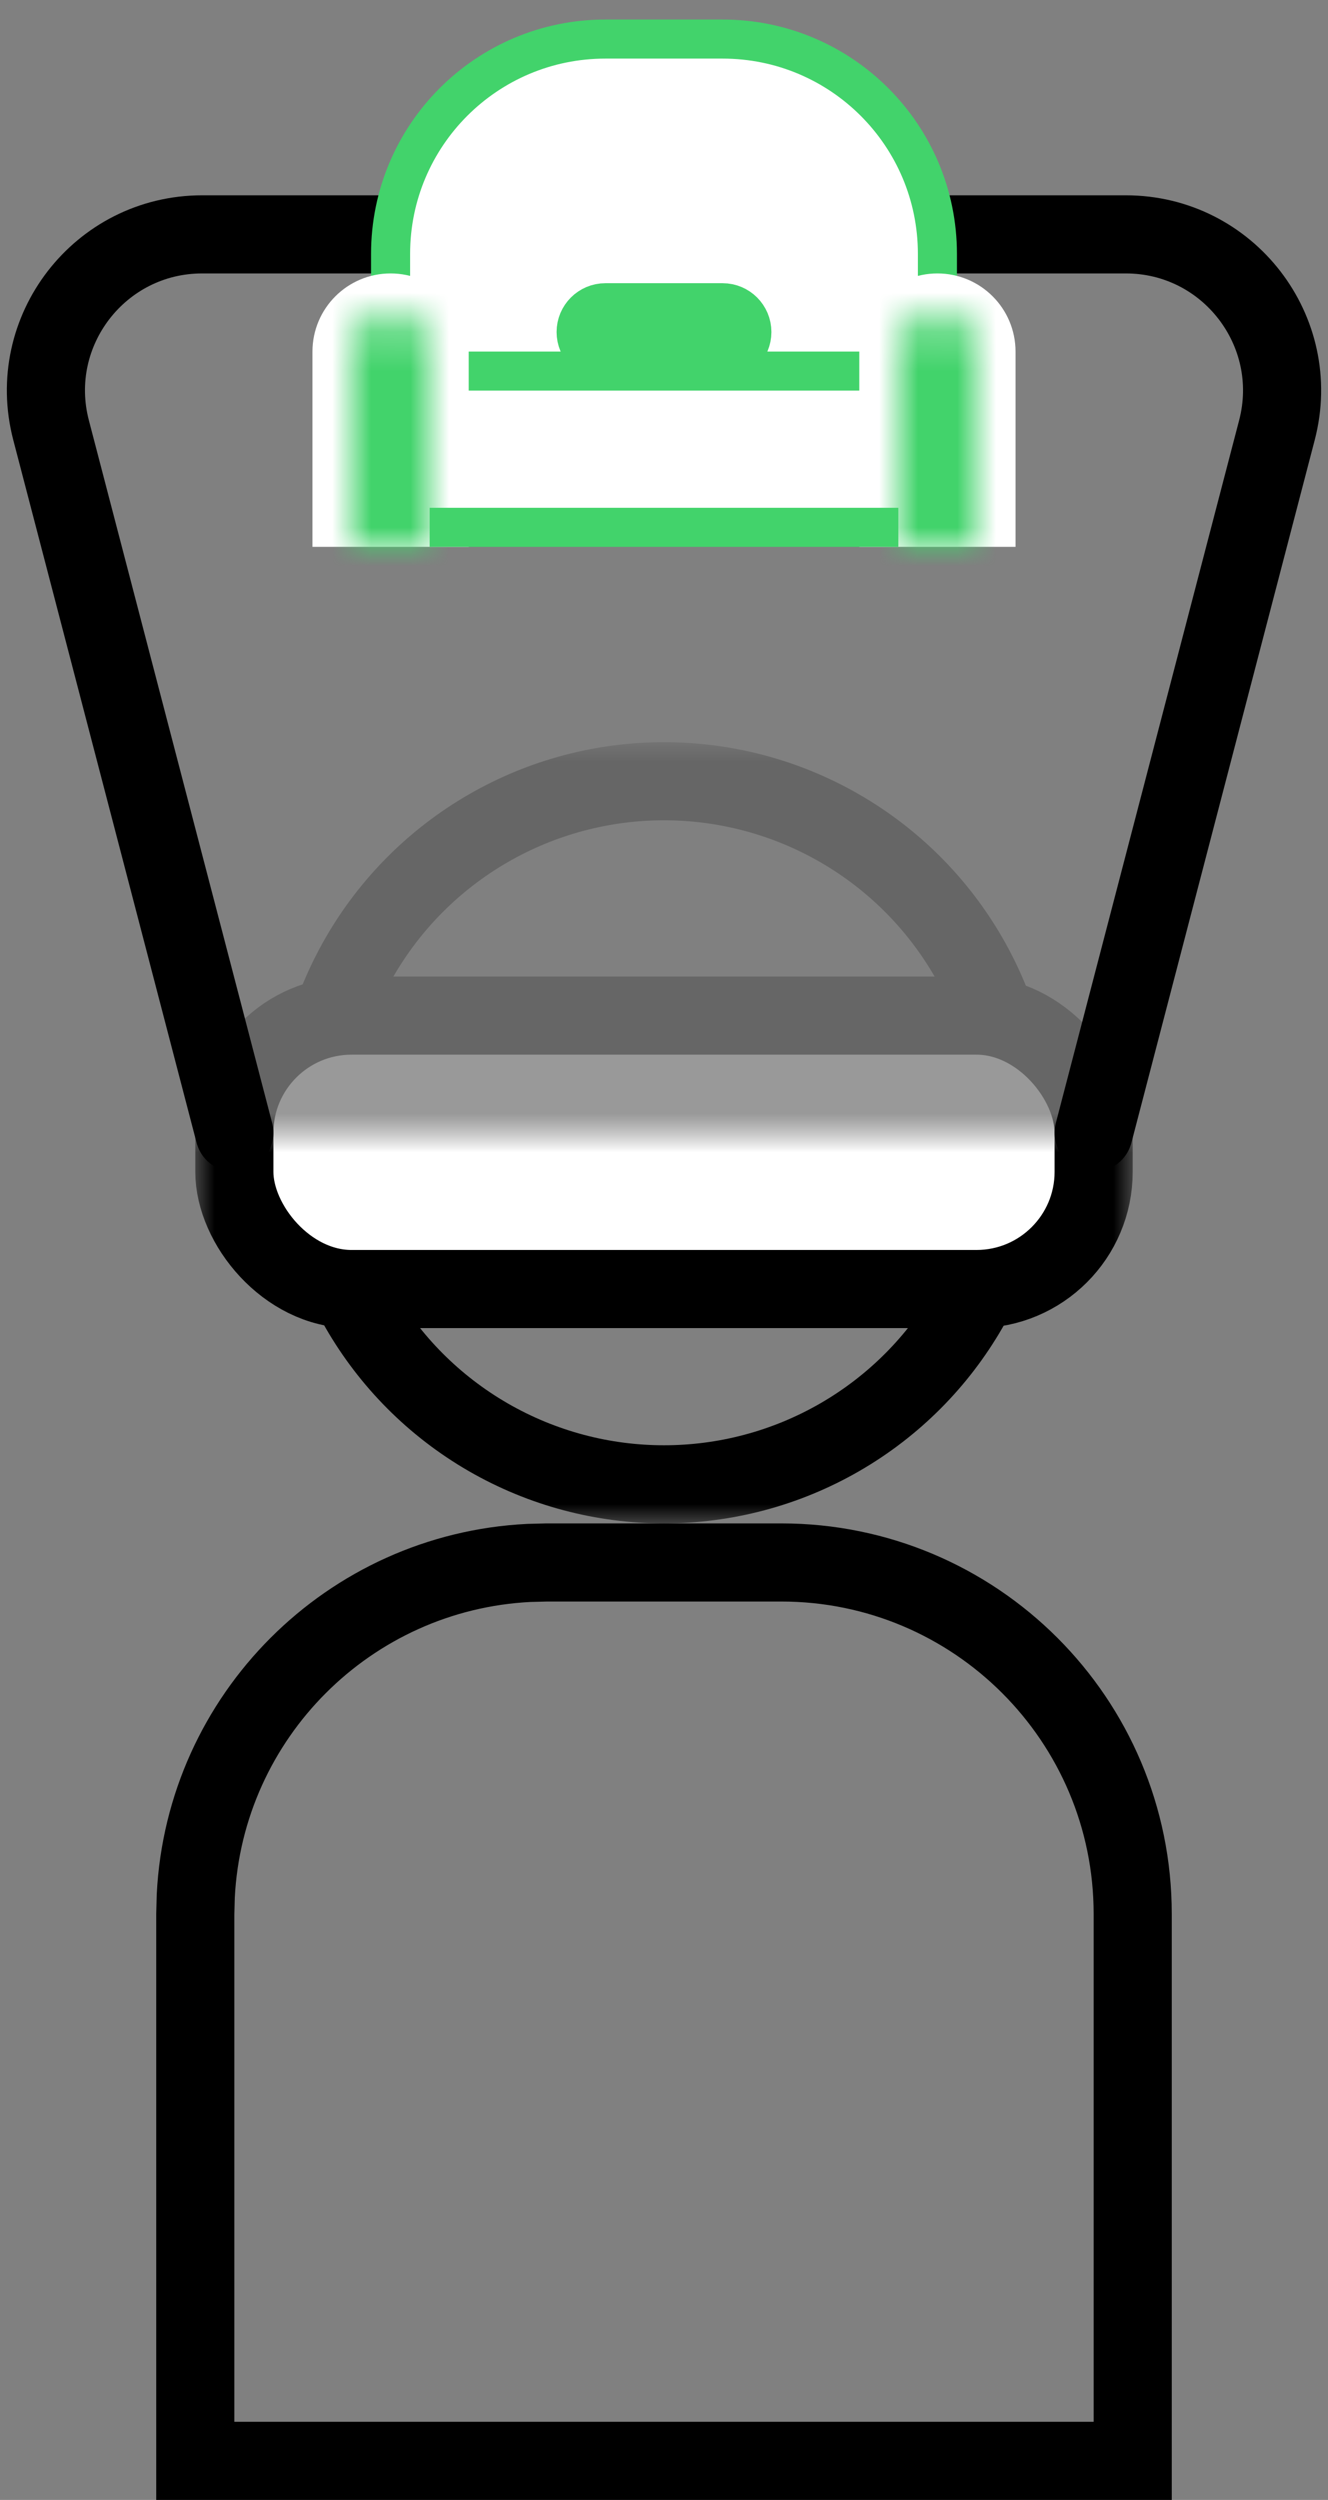 <?xml version="1.0" encoding="UTF-8"?> <svg xmlns="http://www.w3.org/2000/svg" width="34" height="64" viewBox="0 0 34 64" fill="none"><rect x="0" y="0" width="34" height="64" fill="#808080" stroke="none"/><mask id="mask0_1742_375" style="mask-type:alpha" maskUnits="userSpaceOnUse" x="5" y="29" width="24" height="10"><rect x="5" y="29" width="24" height="10" fill="#D9D9D9"></rect></mask><g mask="url(#mask0_1742_375)"><circle cx="17" cy="29" r="9" stroke="black" stroke-width="2" stroke-linecap="round"></circle><rect x="6" y="26" width="22" height="7" rx="3" fill="white" stroke="black" stroke-width="2" stroke-linecap="round"></rect></g><g opacity="0.2"><mask id="mask1_1742_375" style="mask-type:alpha" maskUnits="userSpaceOnUse" x="5" y="19" width="24" height="10"><rect x="5" y="19" width="24" height="10" fill="#D9D9D9"></rect></mask><g mask="url(#mask1_1742_375)"><circle cx="17" cy="29" r="9" stroke="black" stroke-width="2" stroke-linecap="round"></circle><rect x="6" y="26" width="22" height="7" rx="3" fill="white" stroke="black" stroke-width="2" stroke-linecap="round"></rect></g></g><path d="M14 40H20C24.971 40 29 44.029 29 49V63H5V49L5.012 48.537C5.245 43.935 8.935 40.245 13.537 40.012L14 40Z" stroke="black" stroke-width="2" stroke-linecap="round"></path><path d="M28 29L32.693 11.01C33.354 8.475 31.442 6 28.823 6H17H5.177C2.558 6 0.646 8.475 1.307 11.01L6 29" stroke="black" stroke-width="2" stroke-linecap="round"></path><path d="M18.159 1.121L15.79 1.088C12.33 1.04 9.5 3.831 9.5 7.29L8.191 8.548V13.581H24.449V8.339V7.5C24.449 4.012 21.647 1.17 18.159 1.121Z" fill="white"></path><path d="M24 8V6.5C24 3.462 21.538 1 18.5 1H15.5C12.462 1 10 3.462 10 6.5V8" stroke="#42D36B"></path><line x1="10" y1="9.5" x2="23" y2="9.5" stroke="#42D36B"></line><path d="M10 8C10.552 8 11 8.448 11 9V13H9V9C9 8.448 9.448 8 10 8Z" stroke="white" stroke-width="2"></path><path d="M24 8C24.552 8 25 8.448 25 9V13H23V9C23 8.448 23.448 8 24 8Z" stroke="white" stroke-width="2"></path><line x1="11" y1="13.5" x2="23" y2="13.5" stroke="#42D36B"></line><mask id="path-15-inside-1_1742_375" fill="white"><path d="M9 9C9 8.448 9.448 8 10 8C10.552 8 11 8.448 11 9V14H9V9Z"></path></mask><path d="M11 14V16H13V14H11ZM9 14H7V16H9V14ZM11 9H9V14H11H13V9H11ZM11 14V12H9V14V16H11V14ZM9 14H11V9H9H7V14H9ZM10 8V10C9.448 10 9 9.552 9 9H11H13C13 7.343 11.657 6 10 6V8ZM10 8V6C8.343 6 7 7.343 7 9H9H11C11 9.552 10.552 10 10 10V8Z" fill="#42D36B" mask="url(#path-15-inside-1_1742_375)"></path><mask id="path-17-inside-2_1742_375" fill="white"><path d="M23 9C23 8.448 23.448 8 24 8C24.552 8 25 8.448 25 9V14H23V9Z"></path></mask><path d="M25 14V16H27V14H25ZM23 14H21V16H23V14ZM25 9H23V14H25H27V9H25ZM25 14V12H23V14V16H25V14ZM23 14H25V9H23H21V14H23ZM24 8V10C23.448 10 23 9.552 23 9H25H27C27 7.343 25.657 6 24 6V8ZM24 8V6C22.343 6 21 7.343 21 9H23H25C25 9.552 24.552 10 24 10V8Z" fill="#42D36B" mask="url(#path-17-inside-2_1742_375)"></path><path d="M15.5 8H18.5C18.776 8 19 8.224 19 8.5C19 8.776 18.776 9 18.5 9H15.5C15.224 9 15 8.776 15 8.5C15 8.224 15.224 8 15.5 8Z" stroke="#42D36B" stroke-width="1.5"></path></svg> 